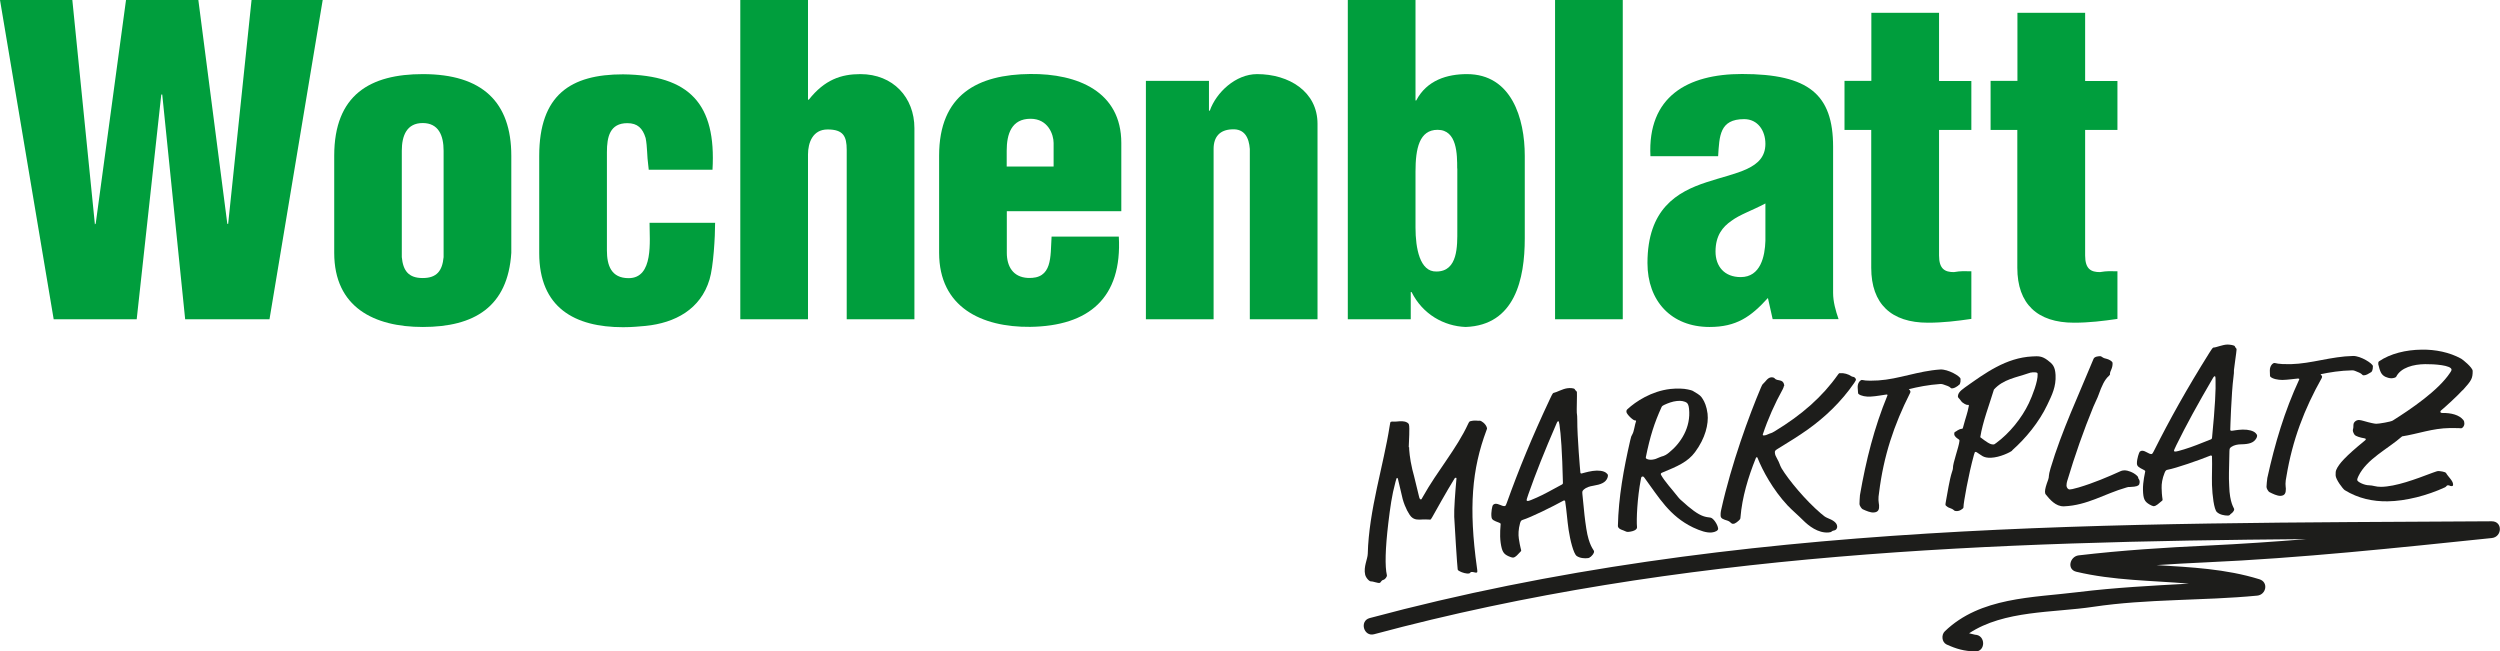 <?xml version="1.0" encoding="UTF-8"?>
<svg xmlns="http://www.w3.org/2000/svg" version="1.1" viewBox="0 0 210.49 54.85">
  <defs>
    <style>
      .cls-1 {
        fill: #009e3d;
      }

      .cls-2 {
        fill: #1d1d1b;
      }
    </style>
  </defs>
  <!-- Generator: Adobe Illustrator 28.7.0, SVG Export Plug-In . SVG Version: 1.2.0 Build 136)  -->
  <g>
    <g id="Ebene_1">
      <g>
        <polygon class="cls-1" points="21.18 0 19.21 18.85 19.14 18.85 16.7 0 10.61 0 8.06 18.82 7.99 18.89 6.09 0 0 0 4.52 26.88 11.51 26.88 13.58 7.96 13.66 7.96 15.59 26.88 22.69 26.88 27.17 0 21.18 0"/>
        <path class="cls-1" d="M33.83,21.65c.11,1.15.57,1.76,1.76,1.76s1.65-.61,1.76-1.76v-8.96c0-1.29-.43-2.33-1.76-2.33s-1.76,1.04-1.76,2.33v8.96ZM28.14,13.12c0-5.16,3.05-6.88,7.46-6.88,5.02,0,7.45,2.36,7.45,6.88v8.17c-.29,4.55-3.12,6.24-7.45,6.24-4.09,0-7.46-1.65-7.46-6.24v-8.17Z"/>
        <path class="cls-1" d="M54.62,14.27l-.04-.36c-.11-.75-.07-1.54-.22-2.29-.25-.82-.68-1.25-1.54-1.25-1.47,0-1.72,1.15-1.72,2.44v8.28c0,1.25.36,2.33,1.83,2.33,2.12,0,1.76-3.15,1.76-4.66h5.52c0,1.18-.14,3.69-.47,4.77-.75,2.51-2.9,3.66-5.38,3.91-.54.04-1.04.11-1.9.11-4.08,0-7.06-1.65-7.06-6.24v-8.17c0-5.16,2.65-6.88,7.06-6.88,5.63.07,7.85,2.51,7.53,8.03h-5.38Z"/>
        <path class="cls-1" d="M68.03,8.39h.07c1.33-1.68,2.72-2.15,4.34-2.15,2.76,0,4.55,1.97,4.55,4.55v16.09h-5.7v-14.26c0-1.15-.29-1.72-1.61-1.72-1.25,0-1.65,1.11-1.65,2.11v13.87h-5.7V0h5.7v8.39Z"/>
        <path class="cls-1" d="M88.71,14.01v-1.97c0-.72-.47-2.04-1.94-2.04-1.61,0-2.01,1.29-2.01,2.69v1.33h3.94ZM84.77,17.78v3.51c0,1.11.5,2.04,1.76,2.11,2.11.11,1.9-1.79,2.01-3.48h5.66c.29,5.16-2.51,7.53-7.46,7.6-4.09.04-7.67-1.65-7.67-6.24v-8.17c0-5.16,3.26-6.84,7.67-6.88,3.98-.04,7.67,1.47,7.67,5.81v5.74h-9.64Z"/>
        <path class="cls-1" d="M101.79,6.81v2.51h.07c.54-1.54,2.18-3.08,3.98-3.08,2.69,0,5.09,1.47,5.09,4.19v16.45h-5.7v-14.34c-.07-.93-.43-1.72-1.51-1.65-1,.04-1.54.61-1.54,1.65v14.34h-5.7V6.81h5.3Z"/>
        <path class="cls-1" d="M122.69,14.19c0-1.18,0-3.26-1.65-3.26-1.54,0-1.86,1.58-1.86,3.51v4.73c0,1.72.36,3.73,1.76,3.69,1.83,0,1.76-2.19,1.76-3.48v-5.2ZM119.17,8.46h.07c.9-1.72,2.62-2.22,4.27-2.22,3.76,0,4.87,3.73,4.87,6.88v6.95c0,3.41-.82,7.31-4.98,7.46-1.83-.07-3.62-1.07-4.55-2.94h-.07v2.29h-5.3V0h5.7v8.46Z"/>
        <rect class="cls-1" x="130.93" width="5.7" height="26.88"/>
        <path class="cls-1" d="M148.64,17.13c-1.15.61-2.15.93-2.87,1.47-.72.5-1.33,1.22-1.33,2.58,0,1.25.75,2.15,2.12,2.15,1.68,0,2.04-1.76,2.08-3.05v-3.15ZM148.85,25.09c-1.43,1.58-2.65,2.44-4.91,2.44-3.23,0-5.23-2.19-5.23-5.38,0-4.55,2.47-5.99,4.98-6.81,2.47-.82,4.95-1.08,4.95-3.23,0-1.11-.64-2.08-1.79-2.08-2.08,0-2.08,1.43-2.19,3.12h-5.7c-.25-5.02,3.12-6.92,7.71-6.92,5.62,0,7.67,1.72,7.67,6.13v12.29c0,.75.21,1.5.46,2.22h-5.55l-.4-1.79Z"/>
        <path class="cls-1" d="M155.3,10.93v-4.12h2.26V1.08h5.7v5.74h2.72v4.12h-2.72v10.57c0,1.15.5,1.4,1.25,1.4.64-.11.86-.07,1.47-.07v4.01c-1.22.18-2.4.32-3.66.32-3.08,0-4.77-1.58-4.77-4.62v-11.61h-2.26Z"/>
        <path class="cls-1" d="M167.6,10.93v-4.12h2.26V1.08h5.7v5.74h2.72v4.12h-2.72v10.57c0,1.15.5,1.4,1.25,1.4.65-.11.86-.07,1.47-.07v4.01c-1.22.18-2.4.32-3.66.32-3.08,0-4.77-1.58-4.77-4.62v-11.61h-2.26Z"/>
      </g>
      <path class="cls-2" d="M209.81,43.89c-31.76.2-63.56-.16-94.49,8.15-.88.24-.5,1.59.37,1.36,25.75-6.92,52.09-7.79,78.52-8.01-2.75.22-5.5.41-8.25.54-3.67.17-7.29.4-10.95.83-.73.09-1.02,1.18-.19,1.38,3.11.74,6.31.73,9.48,1-3.11.17-6.21.33-9.31.71-3.87.48-8.25.42-11.24,3.3-.31.29-.27.91.14,1.11.83.38,1.48.56,2.4.59.91.03.91-1.38,0-1.41-.17-.04-.33-.08-.5-.12,2.96-1.95,7.07-1.72,10.46-2.23,4.56-.68,9.2-.5,13.79-.94.77-.07.98-1.14.19-1.38-2.84-.88-5.75-1.01-8.66-1.19,1.37-.09,2.73-.17,4.11-.23,8.06-.36,16.1-1.22,24.12-2.05.88-.09.93-1.41,0-1.41"/>
      <g>
        <path class="cls-2" d="M118.64,37.64c0,.21.05.95.27,1.88.03.14.17.59.58,2.34.03.14.1.2.15.19.04,0,.05-.03.17-.24,1.2-2.15,2.85-4.05,3.8-6.12.09-.19.12-.21.2-.23.46-.11.61,0,.8-.04.05-.01.49.22.59.62.01.05,0,.07-.05.2-1.22,3.26-1.5,6.5-.8,11.54.06.39.04.42-.03.43-.12.03-.28-.08-.44-.05-.11.02-.07.09-.18.12-.23.05-.61-.08-.78-.17-.15-.08-.17-.09-.19-.18-.03-.12-.27-3.86-.29-4.41-.03-.58.09-2.16.19-3.24-.02-.07-.03-.07-.09-.05-.04,0-.05.03-.08.07-.66,1.06-1.67,2.89-1.86,3.22-.12.21-.13.22-.19.23-.05.01-.27-.03-.67-.01-.31.02-.64.04-.9-.21-.19-.18-.53-.76-.74-1.51l-.4-1.7c-.01-.05-.04-.08-.07-.08-.05.01-.06.05-.14.35-.31,1.14-.44,2.14-.6,3.45-.26,2.21-.29,3.65-.12,4.39.03.12-.16.35-.26.38-.26.06-.22.24-.36.27-.14.03-.61-.15-.71-.13-.12.03-.43-.27-.5-.57-.15-.65.21-1.32.22-1.75.09-3.66,1.34-7.49,1.84-10.74.04-.29.06-.37.12-.38.17-.04.19.01.49-.02.29-.03.63-.06.87.09.09.05.14.12.15.17.07.3,0,1.33-.02,1.91Z"/>
        <path class="cls-2" d="M133.9,46.89c-.08.08-.11.09-.19.1-.28.04-.69.01-.96-.18-.27-.2-.55-1.34-.68-2.21-.12-.8-.16-1.58-.29-2.4,0-.05-.05-.07-.12-.06-.96.53-2.77,1.42-3.45,1.63-.12.04-.17.08-.23.29-.14.51-.15.95-.1,1.29.12.78.18.85.2.99,0,.04-.02.08-.07.12-.21.2-.37.46-.62.49-.05,0-.25-.05-.36-.11-.43-.19-.57-.39-.68-1.14-.1-.69,0-1.53,0-1.58s-.05-.08-.12-.11c-.46-.17-.62-.24-.65-.47-.06-.39.07-.98.12-1.02.06-.06.13-.09.18-.1.29-.04.58.22.81.19.05,0,.09-.03.18-.28,1-2.79,2.12-5.53,3.64-8.76.22-.47.25-.49.33-.5.2-.03.7-.32,1.11-.38.23-.04.58-.01.63.07.08.17.16.12.19.26.02.16-.03,1.62-.01,1.73.03.18.04.36.04.6-.01,1.39.25,4.35.26,4.42,0,.05.02.11.12.09.12-.02.4-.13.92-.21.48-.07.93-.01,1.14.17.11.09.13.13.14.18,0,.05,0,.15-.04.24-.16.39-.54.55-1.21.66-.28.04-.58.14-.76.3-.14.13-.16.15-.14.39l.18,1.79c.02.23.11.86.15,1.12.22,1.44.63,1.8.65,1.89.03.21-.16.37-.29.5ZM131.3,35.75c-.04-.27-.06-.28-.1-.28-.04,0-.07.01-.14.17-1.03,2.38-1.74,4.16-2.38,5.98-.13.37-.15.46-.14.5,0,.05.05.07.12.06.2-.03,1.17-.47,1.71-.77.62-.35,1.06-.56,1.13-.61.08-.05.1-.07.09-.21-.06-2.56-.17-4.04-.29-4.84Z"/>
        <path class="cls-2" d="M143.77,34.83c.1.88-.19,2.07-1.05,3.23-.61.83-1.48,1.2-2.74,1.72-.12.05-.16.07-.14.18.3.56.95,1.25,1.44,1.88.06.08.11.13.21.23.49.45.82.72,1.12.94.65.47.98.52,1.4.57.24.03.61.57.65.92.02.18-.26.3-.52.33-.43.05-.97-.13-1.59-.42-1.99-.96-2.87-2.52-4.09-4.18-.09-.12-.12-.11-.16-.11-.09,0-.12.07-.14.2-.31,1.59-.39,3.45-.33,4.06.02.18-.21.35-.7.4-.21.02-.17-.02-.47-.13-.11-.04-.41-.12-.44-.35.05-2.43.49-4.83,1.04-7.23.07-.32.09-.35.18-.51.14-.23.2-.8.31-1.1,0-.07-.04-.07-.08-.06-.16.02-.71-.52-.73-.71-.02-.14.05-.21.1-.25.67-.62,2-1.51,3.6-1.69.54-.06,1.14-.04,1.47.04.45.09.45.15.53.19.5.29.57.37.72.61.15.22.34.65.41,1.24ZM141.2,33.76c-.39.04-.76.18-1.1.34-.1.05-.17.09-.21.19-.6,1.32-.96,2.44-1.32,4.22,0,.05.01.09.07.12.13.08.34.09.48.07.23-.03.35-.08.59-.19.29-.14.36-.04.81-.4,1-.8,1.86-2.13,1.69-3.7-.03-.29-.1-.42-.18-.49-.18-.14-.51-.2-.81-.16Z"/>
        <path class="cls-2" d="M150.2,32.49c0,.05-.03.13-.1.28-.67,1.21-1.25,2.51-1.68,3.81,0,.07,0,.09.13.08.07,0,.18-.03.37-.12.17-.09.14-.01.49-.22,2.3-1.39,4.05-2.94,5.34-4.78.08-.12.1-.12.17-.12.32-.03.71.08.96.26.1.06.2.04.26.09.06.05.12.12.12.19,0,.04,0,.07-.14.28-1.11,1.61-2.48,2.9-3.91,3.92-.8.57-1.64,1.08-2.55,1.64-.21.13-.24.18-.22.34.01.14.08.3.18.47.23.4.21.52.38.82.59.98,2.02,2.7,3.3,3.79.27.23.37.31.56.39.49.19.79.4.82.69.02.21-.1.33-.24.36-.32.06-.13.14-.47.17-.9.08-1.71-.58-2.14-1.01-.45-.45-.94-.86-1.32-1.26-1.25-1.34-2.11-2.95-2.52-3.98-.02-.07-.04-.09-.08-.08-.05,0-.07.04-.08.08-.64,1.59-1.15,3.28-1.29,4.98,0,.13-.02.18-.31.41-.14.1-.21.13-.31.13-.18.02-.18-.17-.49-.27-.33-.1-.54-.17-.56-.39,0-.11-.02-.23.05-.53.86-3.88,2.36-7.96,3.34-10.27.14-.32.16-.3.22-.36.17-.14.34-.48.64-.51.05,0,.12-.01.2.02.15.06.08.12.3.19.13.04.33.04.45.14.12.1.15.26.16.37Z"/>
        <path class="cls-2" d="M164.88,32.47c-.11.04-.24.21-.53.23-.14,0-.12-.12-.39-.21-.33-.1-.39-.17-.59-.16-1.01.07-1.91.25-2.66.44.1.08.14.15.14.21,0,.04-.01.07-.03.11-1.36,2.69-2.23,5.3-2.61,8.39-.04.29-.06.4-.05.63,0,.14.04.29.05.43.02.32-.03.58-.45.61-.27.02-.64-.14-.94-.28-.09-.05-.25-.29-.26-.42,0-.11.02-.58.04-.76.51-2.94,1.2-5.69,2.32-8.41,0-.05-.02-.07-.11-.06-.25.03-.86.15-1.3.17-.38.03-.83-.05-1.03-.22-.04-.03-.04-.07-.07-.52-.03-.43.23-.65.35-.66.16,0,.21.11,1.39.04,1.72-.11,3.36-.8,5.21-.92.65-.04,1.7.57,1.71.79.02.36-.07.51-.2.55Z"/>
        <path class="cls-2" d="M169.43,37.93c-.17.15-1.05.58-1.79.61-.67.03-.82-.23-1.16-.43-.06-.03-.09-.07-.15-.06-.05,0-.07.02-.13.24-.46,1.65-.89,4.1-.88,4.37,0,.09-.01.13-.12.2-.12.1-.26.16-.41.17-.09,0-.18,0-.24-.04-.3-.27-.4-.14-.69-.4-.04-.03-.06-.05-.06-.11,0-.04.01-.13.05-.34.11-.58.29-1.76.49-2.37.03-.09.09-.26.09-.35-.02-.43.5-1.77.55-2.3,0-.07,0-.09-.08-.14-.15-.1-.35-.23-.36-.43,0-.14.03-.18.1-.2.07-.02.26-.23.56-.25.04,0,.05-.02.07-.08.27-1.01.37-1.17.5-1.85,0-.07,0-.09-.11-.08-.05,0-.09,0-.24-.08-.33-.18-.32-.31-.43-.41-.08-.07-.13-.14-.14-.19-.01-.25.12-.46.59-.79,1.72-1.22,3.46-2.5,5.67-2.61.52-.03.81-.04,1.28.31.43.32.64.53.68,1.25.05.97-.29,1.67-.7,2.52-.68,1.44-1.82,2.83-2.96,3.83ZM171.1,31.36c-.07,0-.14,0-.32.07-1.03.36-2.12.5-2.9,1.37-.4,1.32-.94,2.7-1.15,4.01.51.39.83.62,1.08.61.09,0,.11,0,.26-.12,1.13-.83,2.15-2.09,2.75-3.35.31-.65.77-1.86.74-2.44,0-.11,0-.18-.46-.16Z"/>
        <path class="cls-2" d="M177.66,31.48c0,.05-.01.09-.1.17-.37.32-.61.87-.86,1.57-.13.37-.25.55-.45,1.03-.82,2-1.55,4.08-2.2,6.25-.03.09-.06.24-.06.38,0,.16.12.34.28.33.09,0,.25-.03.75-.17,1.25-.37,2.47-.89,3.57-1.39.09-.04.18-.04.32-.05.2,0,.69.15.99.43.06.05.13.12.13.21,0,.07.11.12.12.3,0,.07,0,.16-.04.25-.07.11-.21.19-.75.21-.16,0-.2,0-.34.05-1.82.52-3.27,1.5-5.24,1.58-.7.03-1.21-.6-1.52-.98-.06-.07-.08-.14-.08-.25,0-.23.09-.53.27-1.02.1-.27-.01-.27.2-.96.94-3.15,2.38-6.19,3.62-9.21.08-.2.44-.22.55-.22.16,0,.15.14.51.21.22.05.53.21.54.36.02.47-.23.68-.22.93Z"/>
        <path class="cls-2" d="M187.78,43.33c-.09.07-.12.08-.2.08-.29,0-.69-.07-.93-.3-.24-.23-.38-1.39-.41-2.28-.02-.81.03-1.58,0-2.41,0-.05-.04-.07-.11-.07-1.01.41-2.92,1.07-3.62,1.2-.12.02-.18.06-.26.26-.2.49-.26.93-.25,1.27.02.79.08.86.08,1.01,0,.04-.03.07-.09.11-.23.17-.42.41-.67.42-.05,0-.24-.08-.35-.15-.4-.24-.52-.45-.54-1.21-.02-.7.19-1.52.19-1.57s-.04-.09-.11-.12c-.44-.22-.58-.31-.59-.54-.01-.4.19-.96.24-1,.07-.06.14-.08.2-.08.29,0,.55.29.78.28.05,0,.09-.02.21-.26,1.33-2.65,2.77-5.23,4.66-8.25.28-.44.31-.46.38-.46.2,0,.73-.24,1.15-.25.23,0,.58.06.62.14.06.18.15.14.15.28,0,.16-.22,1.61-.22,1.72,0,.18,0,.36-.04.59-.18,1.37-.27,4.35-.27,4.42,0,.05,0,.11.11.11.13,0,.41-.08.93-.1.49-.01.92.1,1.11.31.09.11.11.14.11.19,0,.05-.01.14-.07.24-.21.37-.6.49-1.28.5-.29,0-.59.07-.79.2-.16.11-.18.13-.19.37l-.04,1.8c-.01.23,0,.86.02,1.13.04,1.46.41,1.86.42,1.95,0,.22-.21.35-.35.46ZM186.54,31.97c0-.27-.03-.29-.06-.29-.04,0-.07,0-.16.15-1.3,2.23-2.23,3.92-3.08,5.65-.17.35-.2.44-.2.47,0,.05.04.07.11.07.2,0,1.21-.32,1.79-.55.66-.27,1.12-.43,1.19-.47.09-.04.11-.06.12-.2.25-2.55.32-4.02.29-4.83Z"/>
        <path class="cls-2" d="M199.55,31.39c-.11.04-.25.2-.54.21-.14,0-.11-.12-.38-.23-.33-.12-.38-.19-.58-.19-1.01.02-1.92.17-2.67.33.09.09.13.16.13.21,0,.04-.02.07-.03.11-1.47,2.62-2.46,5.2-2.97,8.27-.05.29-.08.4-.08.63,0,.14.02.29.03.43,0,.32-.06.58-.47.59-.27,0-.63-.17-.92-.32-.09-.05-.24-.3-.24-.43,0-.11.04-.58.07-.76.64-2.91,1.45-5.63,2.69-8.3,0-.05-.02-.07-.11-.07-.25.02-.86.11-1.31.12-.38,0-.83-.09-1.01-.27-.04-.04-.04-.07-.05-.52,0-.43.26-.63.38-.64.16,0,.2.12,1.39.1,1.73-.04,3.39-.65,5.24-.69.65-.01,1.67.65,1.67.86,0,.36-.1.51-.22.54Z"/>
        <path class="cls-2" d="M207.34,32.85c-.37.42-1.46,1.42-1.78,1.68-.09.07-.09.11-.09.15,0,.05.06.09.16.09.76-.01,1.42.16,1.77.59.07.09.09.18.09.3,0,.23-.16.4-.28.4-.11,0-.16-.03-.94-.02-1.48.02-2.68.49-4.02.7-1.23,1.08-2.98,1.9-3.68,3.35-.05.11-.11.24-.1.33,0,.14.58.44,1,.44.31,0,.58.14,1.01.13,1.24-.02,2.87-.63,4.32-1.18.25-.09.41-.15.5-.15.09,0,.58.05.65.17.18.32.58.64.59.95,0,.13-.03.14-.12.15-.2,0-.13-.07-.31-.07-.14,0-.09.09-.25.17-1.49.69-3.3,1.16-4.83,1.18-1.24.02-2.47-.24-3.61-.94-.15-.09-.77-.91-.77-1.25,0-.23,0-.32.05-.45.21-.51.79-1.15,2.38-2.45.09-.07.11-.09.11-.13,0-.05-.02-.07-.13-.09-.33-.05-.71-.17-.81-.29-.07-.09-.15-.27-.15-.36,0-.16.05-.09.05-.47,0-.27.28-.42.45-.42.11,0,.29.05.4.08.58.17.94.24,1.08.24.22,0,1.2-.16,1.38-.27,1.46-.92,3.84-2.52,4.83-4.03.05-.07.12-.18.12-.25,0-.38-1.46-.48-2.22-.47-.97.01-2.05.28-2.44,1.06-.03.07-.25.13-.41.13-.18,0-.38-.07-.49-.12-.36-.17-.46-.44-.61-1.07,0-.16,0-.18.07-.24.93-.64,2.26-.97,3.59-.98,1.15-.02,2.34.22,3.32.76.13.07.96.74.97,1.03,0,.65-.1.81-.84,1.63Z"/>
      </g>
    </g>
  </g>
</svg>